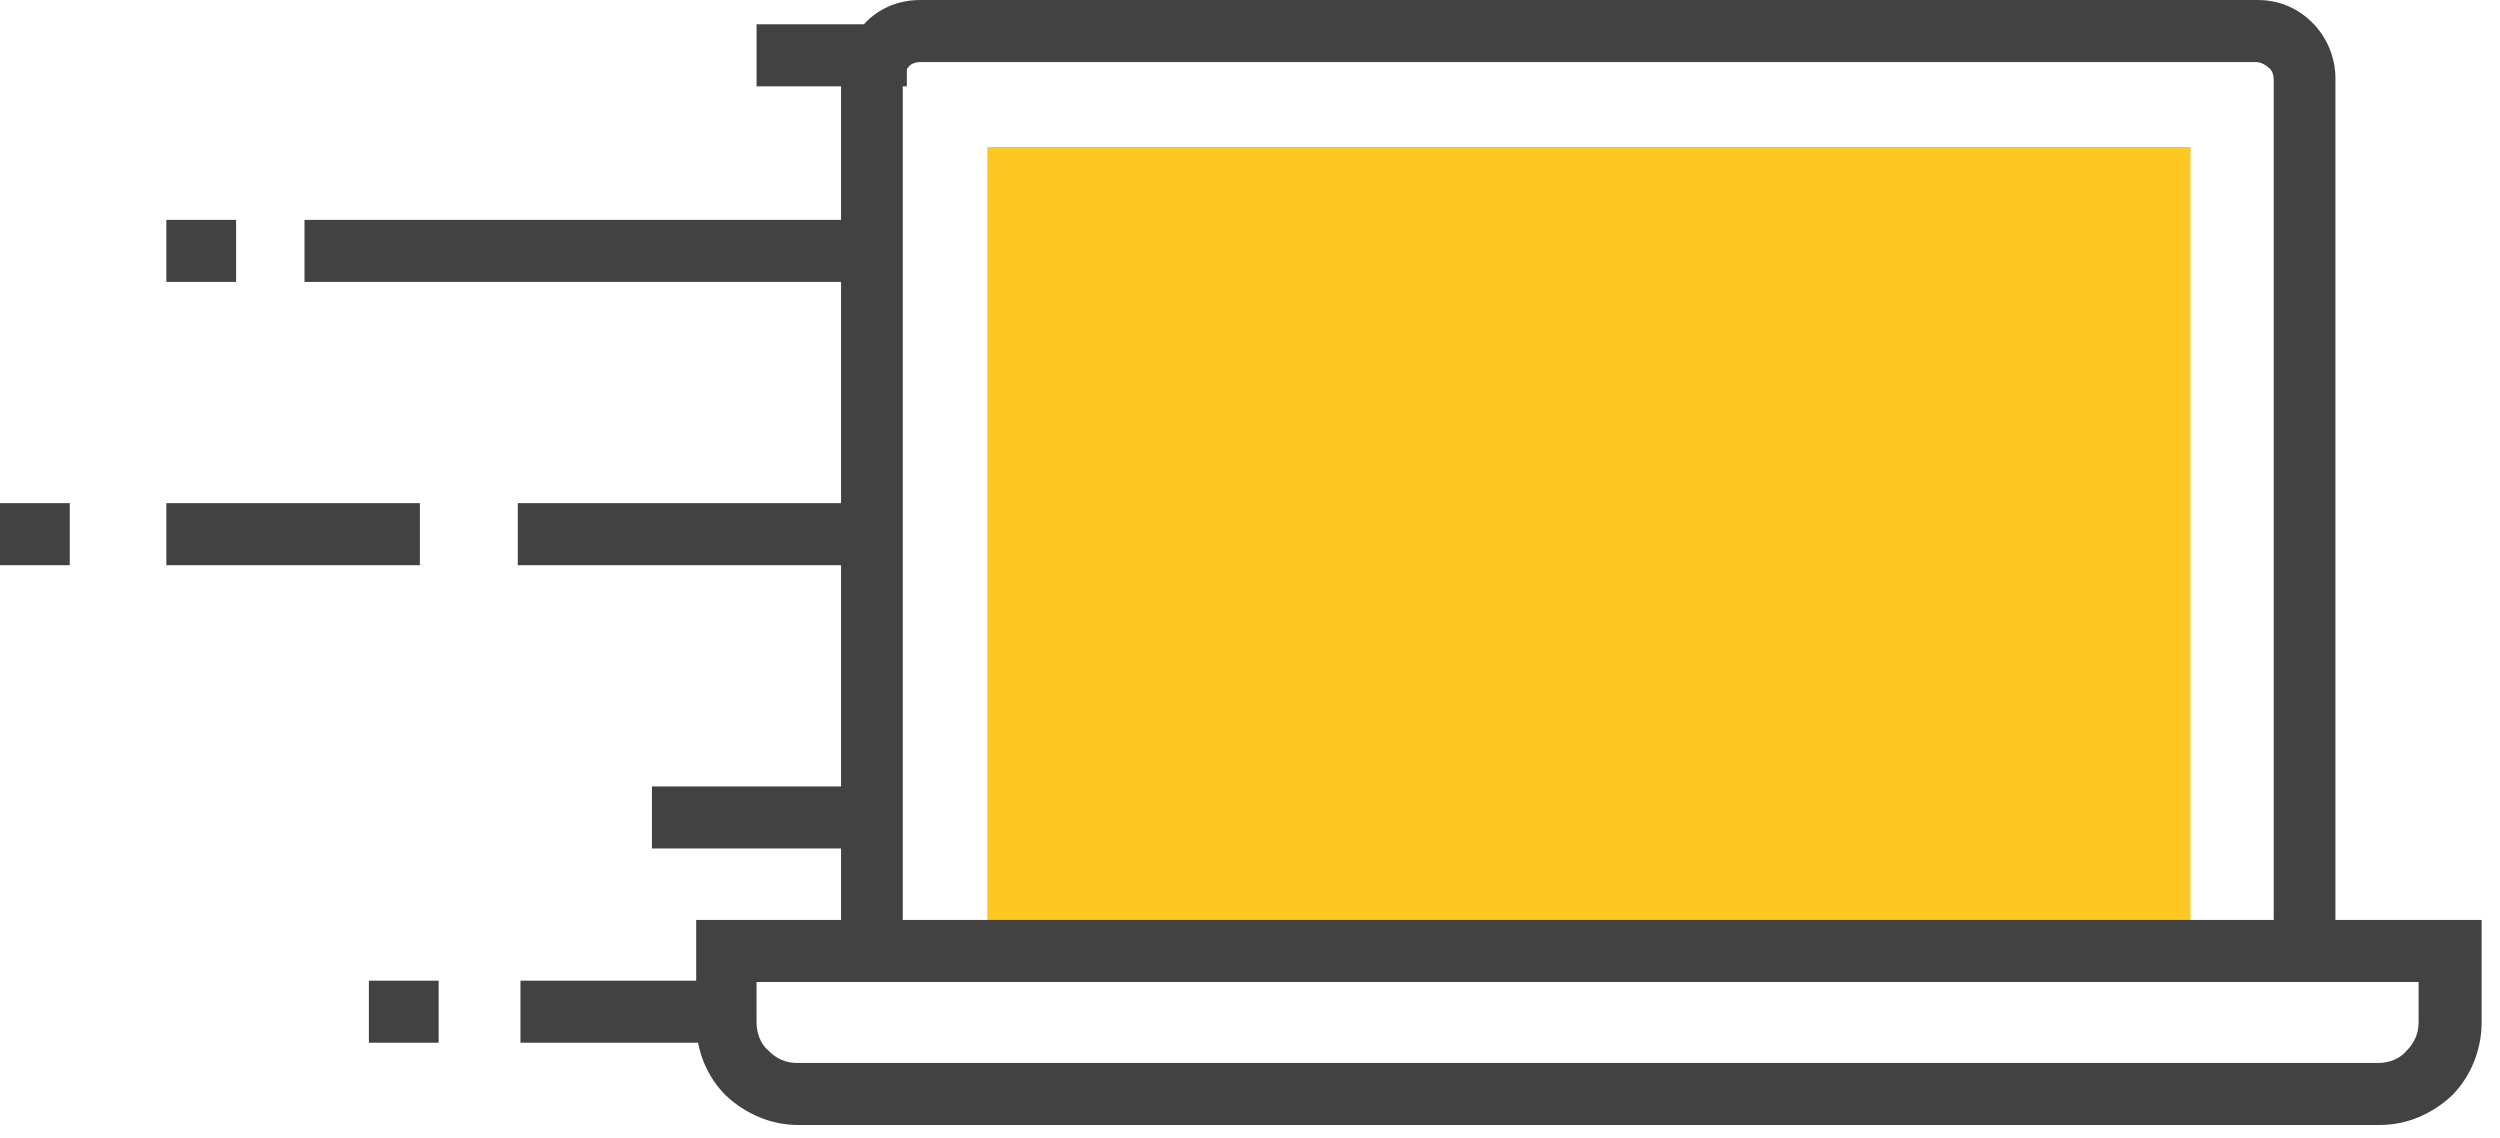 <?xml version="1.0" encoding="UTF-8"?>
<svg width="112px" height="51px" viewBox="0 0 112 51" version="1.1" xmlns="http://www.w3.org/2000/svg" xmlns:xlink="http://www.w3.org/1999/xlink">
    <title>Frame</title>
    <g id="Empresas" stroke="none" stroke-width="1" fill="none" fill-rule="evenodd">
        <g id="Desktop" transform="translate(-134, -2560)" fill-rule="nonzero">
            <g id="Frame" transform="translate(134, 2560)">
                <path d="M104.627,42.604 L101.862,42.604 L101.862,3.565 C101.862,3.384 101.802,3.142 101.622,3.022 C101.501,2.901 101.261,2.78 101.081,2.78 L41.225,2.78 C41.045,2.78 40.804,2.84 40.684,3.022 C40.564,3.142 40.444,3.384 40.444,3.565 L40.444,42.604 L37.679,42.604 L37.679,3.565 C37.679,2.599 38.04,1.753 38.701,1.088 C39.362,0.363 40.263,0 41.225,0 L101.141,0 C102.102,0 102.944,0.363 103.605,1.027 C104.266,1.692 104.627,2.599 104.627,3.505 L104.627,42.604 Z" id="Path" fill="#424242"></path>
                <polygon id="Path" fill="#FFC721" points="98.136 6.587 44.23 6.587 44.23 41.275 98.136 41.275"></polygon>
                <path d="M106.61,50.4 L35.757,50.4 C34.555,50.4 33.413,49.917 32.511,49.071 C31.67,48.225 31.189,47.076 31.189,45.807 L31.189,41.214 L111.177,41.214 L111.177,45.807 C111.177,47.016 110.697,48.225 109.855,49.071 C108.954,49.917 107.812,50.4 106.61,50.4 Z M33.894,43.994 L33.894,45.807 C33.894,46.291 34.074,46.774 34.434,47.076 C34.795,47.439 35.216,47.62 35.696,47.62 L106.55,47.62 C107.031,47.62 107.511,47.439 107.812,47.076 C108.173,46.714 108.353,46.291 108.353,45.807 L108.353,43.994 L33.894,43.994 Z" id="Shape" fill="#424242"></path>
                <polygon id="Path" fill="#424242" points="40.626 1.088 33.895 1.088 33.895 3.868 40.626 3.868"></polygon>
                <polygon id="Path" fill="#424242" points="18.81 22.541 7.452 22.541 7.452 25.321 18.81 25.321"></polygon>
                <polygon id="Path" fill="#424242" points="3.125 22.541 0 22.541 0 25.321 3.125 25.321"></polygon>
                <polygon id="Path" fill="#424242" points="19.651 43.934 16.526 43.934 16.526 46.714 19.651 46.714"></polygon>
                <polygon id="Path" fill="#424242" points="32.632 43.934 23.317 43.934 23.317 46.714 32.632 46.714"></polygon>
                <polygon id="Path" fill="#424242" points="10.577 9.85 7.452 9.85 7.452 12.63 10.577 12.63"></polygon>
                <polygon id="Path" fill="#424242" points="39.663 35.232 29.207 35.232 29.207 38.012 39.663 38.012"></polygon>
                <polygon id="Path" fill="#424242" points="39.544 9.85 13.642 9.85 13.642 12.63 39.544 12.63"></polygon>
                <polygon id="Path" fill="#424242" points="39.723 22.541 23.197 22.541 23.197 25.321 39.723 25.321"></polygon>
            </g>
        </g>
    </g>
</svg>